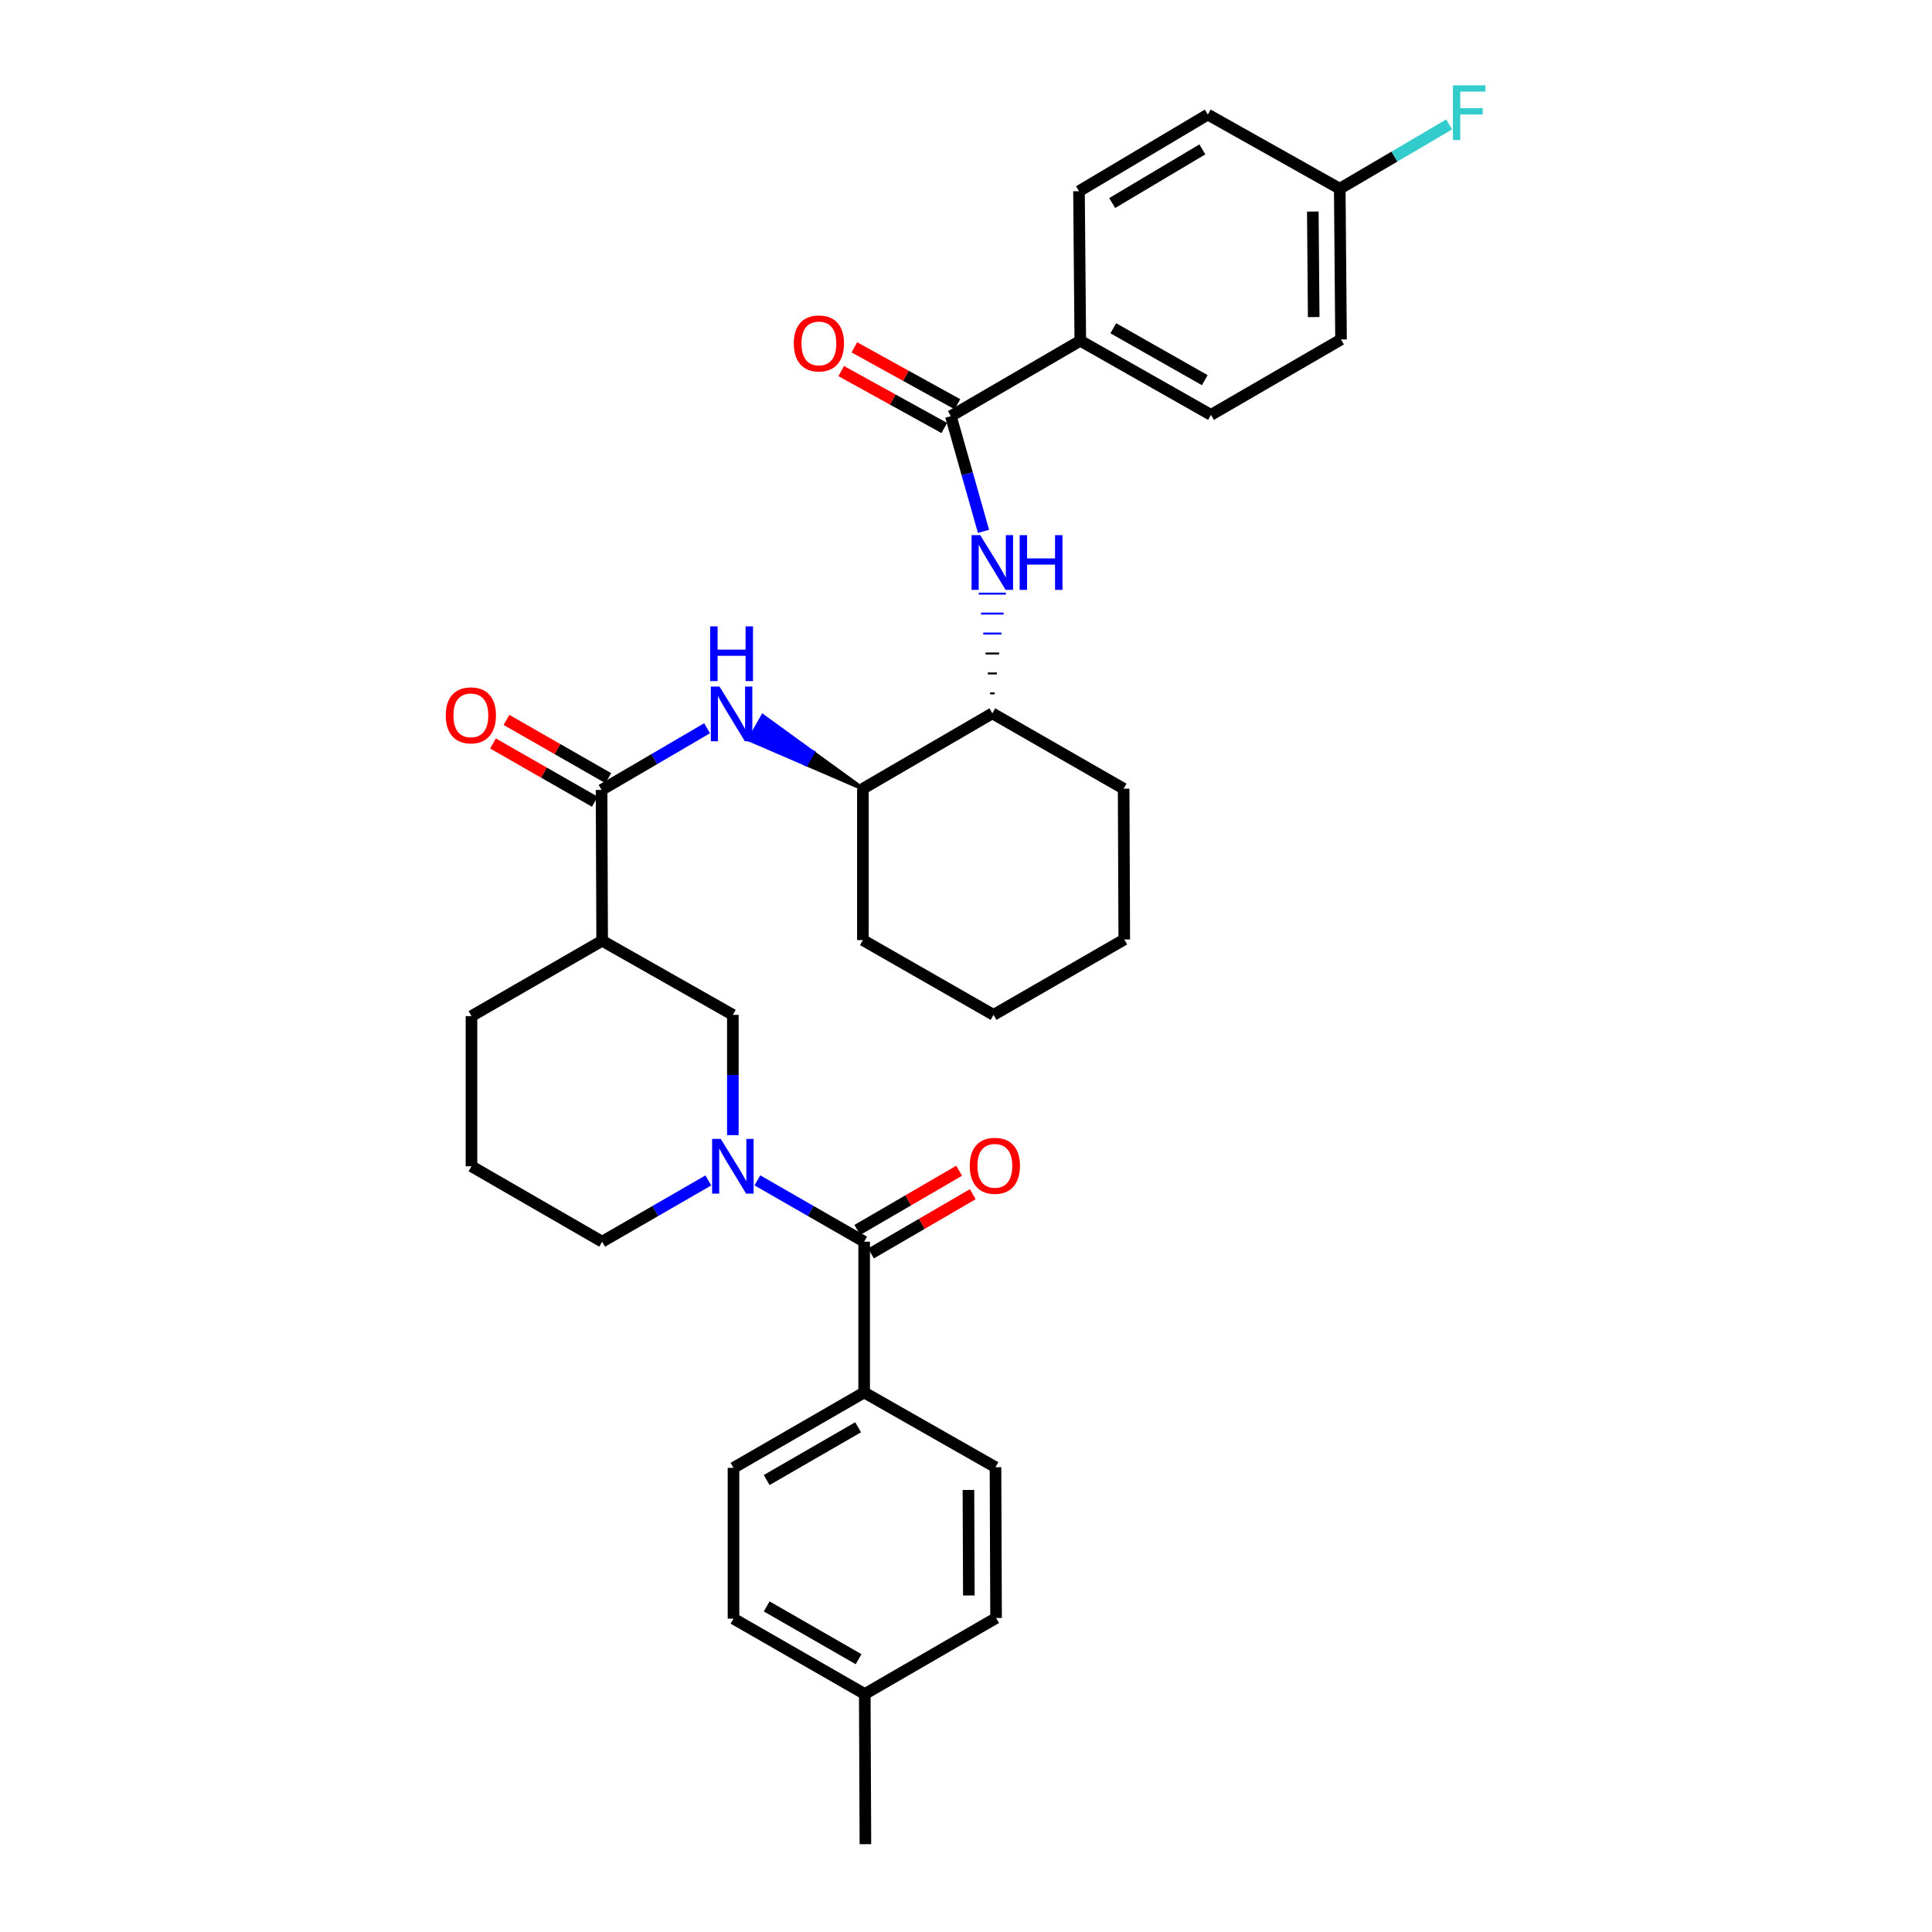 <?xml version='1.0' encoding='iso-8859-1'?>
<svg version='1.1' baseProfile='full'
              xmlns='http://www.w3.org/2000/svg'
                      xmlns:rdkit='http://www.rdkit.org/xml'
                      xmlns:xlink='http://www.w3.org/1999/xlink'
                  xml:space='preserve'
width='1000px' height='1000px' viewBox='0 0 1000 1000'>
<!-- END OF HEADER -->
<rect style='opacity:1.0;fill:#FFFFFF;stroke:none' width='1000' height='1000' x='0' y='0'> </rect>
<path class='bond-0' d='M 392.023,610.953 L 419.654,626.823' style='fill:none;fill-rule:evenodd;stroke:#0000FF;stroke-width:6px;stroke-linecap:butt;stroke-linejoin:miter;stroke-opacity:1' />
<path class='bond-0' d='M 419.654,626.823 L 447.285,642.693' style='fill:none;fill-rule:evenodd;stroke:#000000;stroke-width:6px;stroke-linecap:butt;stroke-linejoin:miter;stroke-opacity:1' />
<path class='bond-6' d='M 379.324,587.54 L 379.324,556.418' style='fill:none;fill-rule:evenodd;stroke:#0000FF;stroke-width:6px;stroke-linecap:butt;stroke-linejoin:miter;stroke-opacity:1' />
<path class='bond-6' d='M 379.324,556.418 L 379.324,525.296' style='fill:none;fill-rule:evenodd;stroke:#000000;stroke-width:6px;stroke-linecap:butt;stroke-linejoin:miter;stroke-opacity:1' />
<path class='bond-18' d='M 366.631,610.983 L 339.153,626.838' style='fill:none;fill-rule:evenodd;stroke:#0000FF;stroke-width:6px;stroke-linecap:butt;stroke-linejoin:miter;stroke-opacity:1' />
<path class='bond-18' d='M 339.153,626.838 L 311.675,642.693' style='fill:none;fill-rule:evenodd;stroke:#000000;stroke-width:6px;stroke-linecap:butt;stroke-linejoin:miter;stroke-opacity:1' />
<path class='bond-9' d='M 447.285,642.693 L 447.285,720.728' style='fill:none;fill-rule:evenodd;stroke:#000000;stroke-width:6px;stroke-linecap:butt;stroke-linejoin:miter;stroke-opacity:1' />
<path class='bond-11' d='M 450.816,648.763 L 477.163,633.437' style='fill:none;fill-rule:evenodd;stroke:#000000;stroke-width:6px;stroke-linecap:butt;stroke-linejoin:miter;stroke-opacity:1' />
<path class='bond-11' d='M 477.163,633.437 L 503.509,618.111' style='fill:none;fill-rule:evenodd;stroke:#FF0000;stroke-width:6px;stroke-linecap:butt;stroke-linejoin:miter;stroke-opacity:1' />
<path class='bond-11' d='M 443.753,636.622 L 470.1,621.296' style='fill:none;fill-rule:evenodd;stroke:#000000;stroke-width:6px;stroke-linecap:butt;stroke-linejoin:miter;stroke-opacity:1' />
<path class='bond-11' d='M 470.1,621.296 L 496.446,605.969' style='fill:none;fill-rule:evenodd;stroke:#FF0000;stroke-width:6px;stroke-linecap:butt;stroke-linejoin:miter;stroke-opacity:1' />
<path class='bond-1' d='M 311.371,408.875 L 311.675,486.926' style='fill:none;fill-rule:evenodd;stroke:#000000;stroke-width:6px;stroke-linecap:butt;stroke-linejoin:miter;stroke-opacity:1' />
<path class='bond-4' d='M 311.371,408.875 L 338.675,392.909' style='fill:none;fill-rule:evenodd;stroke:#000000;stroke-width:6px;stroke-linecap:butt;stroke-linejoin:miter;stroke-opacity:1' />
<path class='bond-4' d='M 338.675,392.909 L 365.979,376.942' style='fill:none;fill-rule:evenodd;stroke:#0000FF;stroke-width:6px;stroke-linecap:butt;stroke-linejoin:miter;stroke-opacity:1' />
<path class='bond-12' d='M 314.858,402.779 L 288.504,387.705' style='fill:none;fill-rule:evenodd;stroke:#000000;stroke-width:6px;stroke-linecap:butt;stroke-linejoin:miter;stroke-opacity:1' />
<path class='bond-12' d='M 288.504,387.705 L 262.15,372.631' style='fill:none;fill-rule:evenodd;stroke:#FF0000;stroke-width:6px;stroke-linecap:butt;stroke-linejoin:miter;stroke-opacity:1' />
<path class='bond-12' d='M 307.884,414.972 L 281.53,399.898' style='fill:none;fill-rule:evenodd;stroke:#000000;stroke-width:6px;stroke-linecap:butt;stroke-linejoin:miter;stroke-opacity:1' />
<path class='bond-12' d='M 281.53,399.898 L 255.176,384.824' style='fill:none;fill-rule:evenodd;stroke:#FF0000;stroke-width:6px;stroke-linecap:butt;stroke-linejoin:miter;stroke-opacity:1' />
<path class='bond-2' d='M 311.675,486.926 L 379.324,525.296' style='fill:none;fill-rule:evenodd;stroke:#000000;stroke-width:6px;stroke-linecap:butt;stroke-linejoin:miter;stroke-opacity:1' />
<path class='bond-33' d='M 311.675,486.926 L 244.034,525.944' style='fill:none;fill-rule:evenodd;stroke:#000000;stroke-width:6px;stroke-linecap:butt;stroke-linejoin:miter;stroke-opacity:1' />
<path class='bond-3' d='M 492.163,215.387 L 500.612,245.208' style='fill:none;fill-rule:evenodd;stroke:#000000;stroke-width:6px;stroke-linecap:butt;stroke-linejoin:miter;stroke-opacity:1' />
<path class='bond-3' d='M 500.612,245.208 L 509.061,275.03' style='fill:none;fill-rule:evenodd;stroke:#0000FF;stroke-width:6px;stroke-linecap:butt;stroke-linejoin:miter;stroke-opacity:1' />
<path class='bond-10' d='M 492.163,215.387 L 559.156,176.369' style='fill:none;fill-rule:evenodd;stroke:#000000;stroke-width:6px;stroke-linecap:butt;stroke-linejoin:miter;stroke-opacity:1' />
<path class='bond-13' d='M 495.558,209.238 L 468.881,194.509' style='fill:none;fill-rule:evenodd;stroke:#000000;stroke-width:6px;stroke-linecap:butt;stroke-linejoin:miter;stroke-opacity:1' />
<path class='bond-13' d='M 468.881,194.509 L 442.204,179.779' style='fill:none;fill-rule:evenodd;stroke:#FF0000;stroke-width:6px;stroke-linecap:butt;stroke-linejoin:miter;stroke-opacity:1' />
<path class='bond-13' d='M 488.768,221.535 L 462.091,206.805' style='fill:none;fill-rule:evenodd;stroke:#000000;stroke-width:6px;stroke-linecap:butt;stroke-linejoin:miter;stroke-opacity:1' />
<path class='bond-13' d='M 462.091,206.805 L 435.415,192.075' style='fill:none;fill-rule:evenodd;stroke:#FF0000;stroke-width:6px;stroke-linecap:butt;stroke-linejoin:miter;stroke-opacity:1' />
<path class='bond-8' d='M 446.629,408.228 L 420.734,389.439 L 417.259,395.541 Z' style='fill:#000000;fill-rule:evenodd;fill-opacity:1;stroke:#000000;stroke-width:2px;stroke-linecap:butt;stroke-linejoin:miter;stroke-opacity:1;' />
<path class='bond-8' d='M 420.734,389.439 L 387.888,382.855 L 394.839,370.649 Z' style='fill:#0000FF;fill-rule:evenodd;fill-opacity:1;stroke:#0000FF;stroke-width:2px;stroke-linecap:butt;stroke-linejoin:miter;stroke-opacity:1;' />
<path class='bond-8' d='M 420.734,389.439 L 417.259,395.541 L 387.888,382.855 Z' style='fill:#0000FF;fill-rule:evenodd;fill-opacity:1;stroke:#0000FF;stroke-width:2px;stroke-linecap:butt;stroke-linejoin:miter;stroke-opacity:1;' />
<path class='bond-5' d='M 514.801,358.893 L 512.46,358.893' style='fill:none;fill-rule:evenodd;stroke:#000000;stroke-width:1.0px;stroke-linecap:butt;stroke-linejoin:miter;stroke-opacity:1' />
<path class='bond-5' d='M 515.972,348.569 L 511.29,348.569' style='fill:none;fill-rule:evenodd;stroke:#000000;stroke-width:1.0px;stroke-linecap:butt;stroke-linejoin:miter;stroke-opacity:1' />
<path class='bond-5' d='M 517.142,338.244 L 510.119,338.244' style='fill:none;fill-rule:evenodd;stroke:#000000;stroke-width:1.0px;stroke-linecap:butt;stroke-linejoin:miter;stroke-opacity:1' />
<path class='bond-5' d='M 518.313,327.919 L 508.949,327.919' style='fill:none;fill-rule:evenodd;stroke:#0000FF;stroke-width:1.0px;stroke-linecap:butt;stroke-linejoin:miter;stroke-opacity:1' />
<path class='bond-5' d='M 519.483,317.595 L 507.778,317.595' style='fill:none;fill-rule:evenodd;stroke:#0000FF;stroke-width:1.0px;stroke-linecap:butt;stroke-linejoin:miter;stroke-opacity:1' />
<path class='bond-5' d='M 520.654,307.27 L 506.607,307.27' style='fill:none;fill-rule:evenodd;stroke:#0000FF;stroke-width:1.0px;stroke-linecap:butt;stroke-linejoin:miter;stroke-opacity:1' />
<path class='bond-7' d='M 513.631,369.218 L 446.629,408.228' style='fill:none;fill-rule:evenodd;stroke:#000000;stroke-width:6px;stroke-linecap:butt;stroke-linejoin:miter;stroke-opacity:1' />
<path class='bond-29' d='M 513.631,369.218 L 581.592,408.228' style='fill:none;fill-rule:evenodd;stroke:#000000;stroke-width:6px;stroke-linecap:butt;stroke-linejoin:miter;stroke-opacity:1' />
<path class='bond-28' d='M 446.629,408.228 L 446.629,486.591' style='fill:none;fill-rule:evenodd;stroke:#000000;stroke-width:6px;stroke-linecap:butt;stroke-linejoin:miter;stroke-opacity:1' />
<path class='bond-14' d='M 447.285,720.728 L 379.652,759.761' style='fill:none;fill-rule:evenodd;stroke:#000000;stroke-width:6px;stroke-linecap:butt;stroke-linejoin:miter;stroke-opacity:1' />
<path class='bond-14' d='M 444.161,738.749 L 396.818,766.072' style='fill:none;fill-rule:evenodd;stroke:#000000;stroke-width:6px;stroke-linecap:butt;stroke-linejoin:miter;stroke-opacity:1' />
<path class='bond-15' d='M 447.285,720.728 L 515.262,759.434' style='fill:none;fill-rule:evenodd;stroke:#000000;stroke-width:6px;stroke-linecap:butt;stroke-linejoin:miter;stroke-opacity:1' />
<path class='bond-16' d='M 559.156,176.369 L 626.798,214.739' style='fill:none;fill-rule:evenodd;stroke:#000000;stroke-width:6px;stroke-linecap:butt;stroke-linejoin:miter;stroke-opacity:1' />
<path class='bond-16' d='M 576.233,169.907 L 623.582,196.766' style='fill:none;fill-rule:evenodd;stroke:#000000;stroke-width:6px;stroke-linecap:butt;stroke-linejoin:miter;stroke-opacity:1' />
<path class='bond-17' d='M 559.156,176.369 L 558.485,98.973' style='fill:none;fill-rule:evenodd;stroke:#000000;stroke-width:6px;stroke-linecap:butt;stroke-linejoin:miter;stroke-opacity:1' />
<path class='bond-23' d='M 379.652,759.761 L 379.652,837.805' style='fill:none;fill-rule:evenodd;stroke:#000000;stroke-width:6px;stroke-linecap:butt;stroke-linejoin:miter;stroke-opacity:1' />
<path class='bond-22' d='M 515.262,759.434 L 515.566,837.477' style='fill:none;fill-rule:evenodd;stroke:#000000;stroke-width:6px;stroke-linecap:butt;stroke-linejoin:miter;stroke-opacity:1' />
<path class='bond-22' d='M 501.261,771.195 L 501.474,825.825' style='fill:none;fill-rule:evenodd;stroke:#000000;stroke-width:6px;stroke-linecap:butt;stroke-linejoin:miter;stroke-opacity:1' />
<path class='bond-21' d='M 626.798,214.739 L 694.111,175.713' style='fill:none;fill-rule:evenodd;stroke:#000000;stroke-width:6px;stroke-linecap:butt;stroke-linejoin:miter;stroke-opacity:1' />
<path class='bond-20' d='M 558.485,98.973 L 625.159,59.3' style='fill:none;fill-rule:evenodd;stroke:#000000;stroke-width:6px;stroke-linecap:butt;stroke-linejoin:miter;stroke-opacity:1' />
<path class='bond-20' d='M 575.669,105.093 L 622.34,77.322' style='fill:none;fill-rule:evenodd;stroke:#000000;stroke-width:6px;stroke-linecap:butt;stroke-linejoin:miter;stroke-opacity:1' />
<path class='bond-27' d='M 311.675,642.693 L 244.034,603.659' style='fill:none;fill-rule:evenodd;stroke:#000000;stroke-width:6px;stroke-linecap:butt;stroke-linejoin:miter;stroke-opacity:1' />
<path class='bond-19' d='M 693.455,97.67 L 625.159,59.3' style='fill:none;fill-rule:evenodd;stroke:#000000;stroke-width:6px;stroke-linecap:butt;stroke-linejoin:miter;stroke-opacity:1' />
<path class='bond-25' d='M 693.455,97.67 L 721.771,81.04' style='fill:none;fill-rule:evenodd;stroke:#000000;stroke-width:6px;stroke-linecap:butt;stroke-linejoin:miter;stroke-opacity:1' />
<path class='bond-25' d='M 721.771,81.04 L 750.086,64.411' style='fill:none;fill-rule:evenodd;stroke:#33CCCC;stroke-width:6px;stroke-linecap:butt;stroke-linejoin:miter;stroke-opacity:1' />
<path class='bond-36' d='M 693.455,97.67 L 694.111,175.713' style='fill:none;fill-rule:evenodd;stroke:#000000;stroke-width:6px;stroke-linecap:butt;stroke-linejoin:miter;stroke-opacity:1' />
<path class='bond-36' d='M 679.508,109.495 L 679.967,164.125' style='fill:none;fill-rule:evenodd;stroke:#000000;stroke-width:6px;stroke-linecap:butt;stroke-linejoin:miter;stroke-opacity:1' />
<path class='bond-24' d='M 515.566,837.477 L 447.605,876.83' style='fill:none;fill-rule:evenodd;stroke:#000000;stroke-width:6px;stroke-linecap:butt;stroke-linejoin:miter;stroke-opacity:1' />
<path class='bond-34' d='M 379.652,837.805 L 447.605,876.83' style='fill:none;fill-rule:evenodd;stroke:#000000;stroke-width:6px;stroke-linecap:butt;stroke-linejoin:miter;stroke-opacity:1' />
<path class='bond-34' d='M 396.84,831.478 L 444.407,858.796' style='fill:none;fill-rule:evenodd;stroke:#000000;stroke-width:6px;stroke-linecap:butt;stroke-linejoin:miter;stroke-opacity:1' />
<path class='bond-30' d='M 447.605,876.83 L 447.933,954.545' style='fill:none;fill-rule:evenodd;stroke:#000000;stroke-width:6px;stroke-linecap:butt;stroke-linejoin:miter;stroke-opacity:1' />
<path class='bond-26' d='M 244.034,525.944 L 244.034,603.659' style='fill:none;fill-rule:evenodd;stroke:#000000;stroke-width:6px;stroke-linecap:butt;stroke-linejoin:miter;stroke-opacity:1' />
<path class='bond-31' d='M 446.629,486.591 L 514.263,525.296' style='fill:none;fill-rule:evenodd;stroke:#000000;stroke-width:6px;stroke-linecap:butt;stroke-linejoin:miter;stroke-opacity:1' />
<path class='bond-32' d='M 581.592,408.228 L 581.919,486.271' style='fill:none;fill-rule:evenodd;stroke:#000000;stroke-width:6px;stroke-linecap:butt;stroke-linejoin:miter;stroke-opacity:1' />
<path class='bond-35' d='M 514.263,525.296 L 581.919,486.271' style='fill:none;fill-rule:evenodd;stroke:#000000;stroke-width:6px;stroke-linecap:butt;stroke-linejoin:miter;stroke-opacity:1' />
<path  class='atom-0' d='M 373.064 589.499
L 382.344 604.499
Q 383.264 605.979, 384.744 608.659
Q 386.224 611.339, 386.304 611.499
L 386.304 589.499
L 390.064 589.499
L 390.064 617.819
L 386.184 617.819
L 376.224 601.419
Q 375.064 599.499, 373.824 597.299
Q 372.624 595.099, 372.264 594.419
L 372.264 617.819
L 368.584 617.819
L 368.584 589.499
L 373.064 589.499
' fill='#0000FF'/>
<path  class='atom-5' d='M 372.408 355.362
L 381.688 370.362
Q 382.608 371.842, 384.088 374.522
Q 385.568 377.202, 385.648 377.362
L 385.648 355.362
L 389.408 355.362
L 389.408 383.682
L 385.528 383.682
L 375.568 367.282
Q 374.408 365.362, 373.168 363.162
Q 371.968 360.962, 371.608 360.282
L 371.608 383.682
L 367.928 383.682
L 367.928 355.362
L 372.408 355.362
' fill='#0000FF'/>
<path  class='atom-5' d='M 367.588 324.21
L 371.428 324.21
L 371.428 336.25
L 385.908 336.25
L 385.908 324.21
L 389.748 324.21
L 389.748 352.53
L 385.908 352.53
L 385.908 339.45
L 371.428 339.45
L 371.428 352.53
L 367.588 352.53
L 367.588 324.21
' fill='#0000FF'/>
<path  class='atom-6' d='M 507.371 276.999
L 516.651 291.999
Q 517.571 293.479, 519.051 296.159
Q 520.531 298.839, 520.611 298.999
L 520.611 276.999
L 524.371 276.999
L 524.371 305.319
L 520.491 305.319
L 510.531 288.919
Q 509.371 286.999, 508.131 284.799
Q 506.931 282.599, 506.571 281.919
L 506.571 305.319
L 502.891 305.319
L 502.891 276.999
L 507.371 276.999
' fill='#0000FF'/>
<path  class='atom-6' d='M 527.771 276.999
L 531.611 276.999
L 531.611 289.039
L 546.091 289.039
L 546.091 276.999
L 549.931 276.999
L 549.931 305.319
L 546.091 305.319
L 546.091 292.239
L 531.611 292.239
L 531.611 305.319
L 527.771 305.319
L 527.771 276.999
' fill='#0000FF'/>
<path  class='atom-12' d='M 501.934 603.419
Q 501.934 596.619, 505.294 592.819
Q 508.654 589.019, 514.934 589.019
Q 521.214 589.019, 524.574 592.819
Q 527.934 596.619, 527.934 603.419
Q 527.934 610.299, 524.534 614.219
Q 521.134 618.099, 514.934 618.099
Q 508.694 618.099, 505.294 614.219
Q 501.934 610.339, 501.934 603.419
M 514.934 614.899
Q 519.254 614.899, 521.574 612.019
Q 523.934 609.099, 523.934 603.419
Q 523.934 597.859, 521.574 595.059
Q 519.254 592.219, 514.934 592.219
Q 510.614 592.219, 508.254 595.019
Q 505.934 597.819, 505.934 603.419
Q 505.934 609.139, 508.254 612.019
Q 510.614 614.899, 514.934 614.899
' fill='#FF0000'/>
<path  class='atom-13' d='M 230.714 370.258
Q 230.714 363.458, 234.074 359.658
Q 237.434 355.858, 243.714 355.858
Q 249.994 355.858, 253.354 359.658
Q 256.714 363.458, 256.714 370.258
Q 256.714 377.138, 253.314 381.058
Q 249.914 384.938, 243.714 384.938
Q 237.474 384.938, 234.074 381.058
Q 230.714 377.178, 230.714 370.258
M 243.714 381.738
Q 248.034 381.738, 250.354 378.858
Q 252.714 375.938, 252.714 370.258
Q 252.714 364.698, 250.354 361.898
Q 248.034 359.058, 243.714 359.058
Q 239.394 359.058, 237.034 361.858
Q 234.714 364.658, 234.714 370.258
Q 234.714 375.978, 237.034 378.858
Q 239.394 381.738, 243.714 381.738
' fill='#FF0000'/>
<path  class='atom-14' d='M 410.859 177.752
Q 410.859 170.952, 414.219 167.152
Q 417.579 163.352, 423.859 163.352
Q 430.139 163.352, 433.499 167.152
Q 436.859 170.952, 436.859 177.752
Q 436.859 184.632, 433.459 188.552
Q 430.059 192.432, 423.859 192.432
Q 417.619 192.432, 414.219 188.552
Q 410.859 184.672, 410.859 177.752
M 423.859 189.232
Q 428.179 189.232, 430.499 186.352
Q 432.859 183.432, 432.859 177.752
Q 432.859 172.192, 430.499 169.392
Q 428.179 166.552, 423.859 166.552
Q 419.539 166.552, 417.179 169.352
Q 414.859 172.152, 414.859 177.752
Q 414.859 183.472, 417.179 186.352
Q 419.539 189.232, 423.859 189.232
' fill='#FF0000'/>
<path  class='atom-26' d='M 752.029 44.165
L 768.869 44.165
L 768.869 47.405
L 755.829 47.405
L 755.829 56.005
L 767.429 56.005
L 767.429 59.285
L 755.829 59.285
L 755.829 72.485
L 752.029 72.485
L 752.029 44.165
' fill='#33CCCC'/>
</svg>
